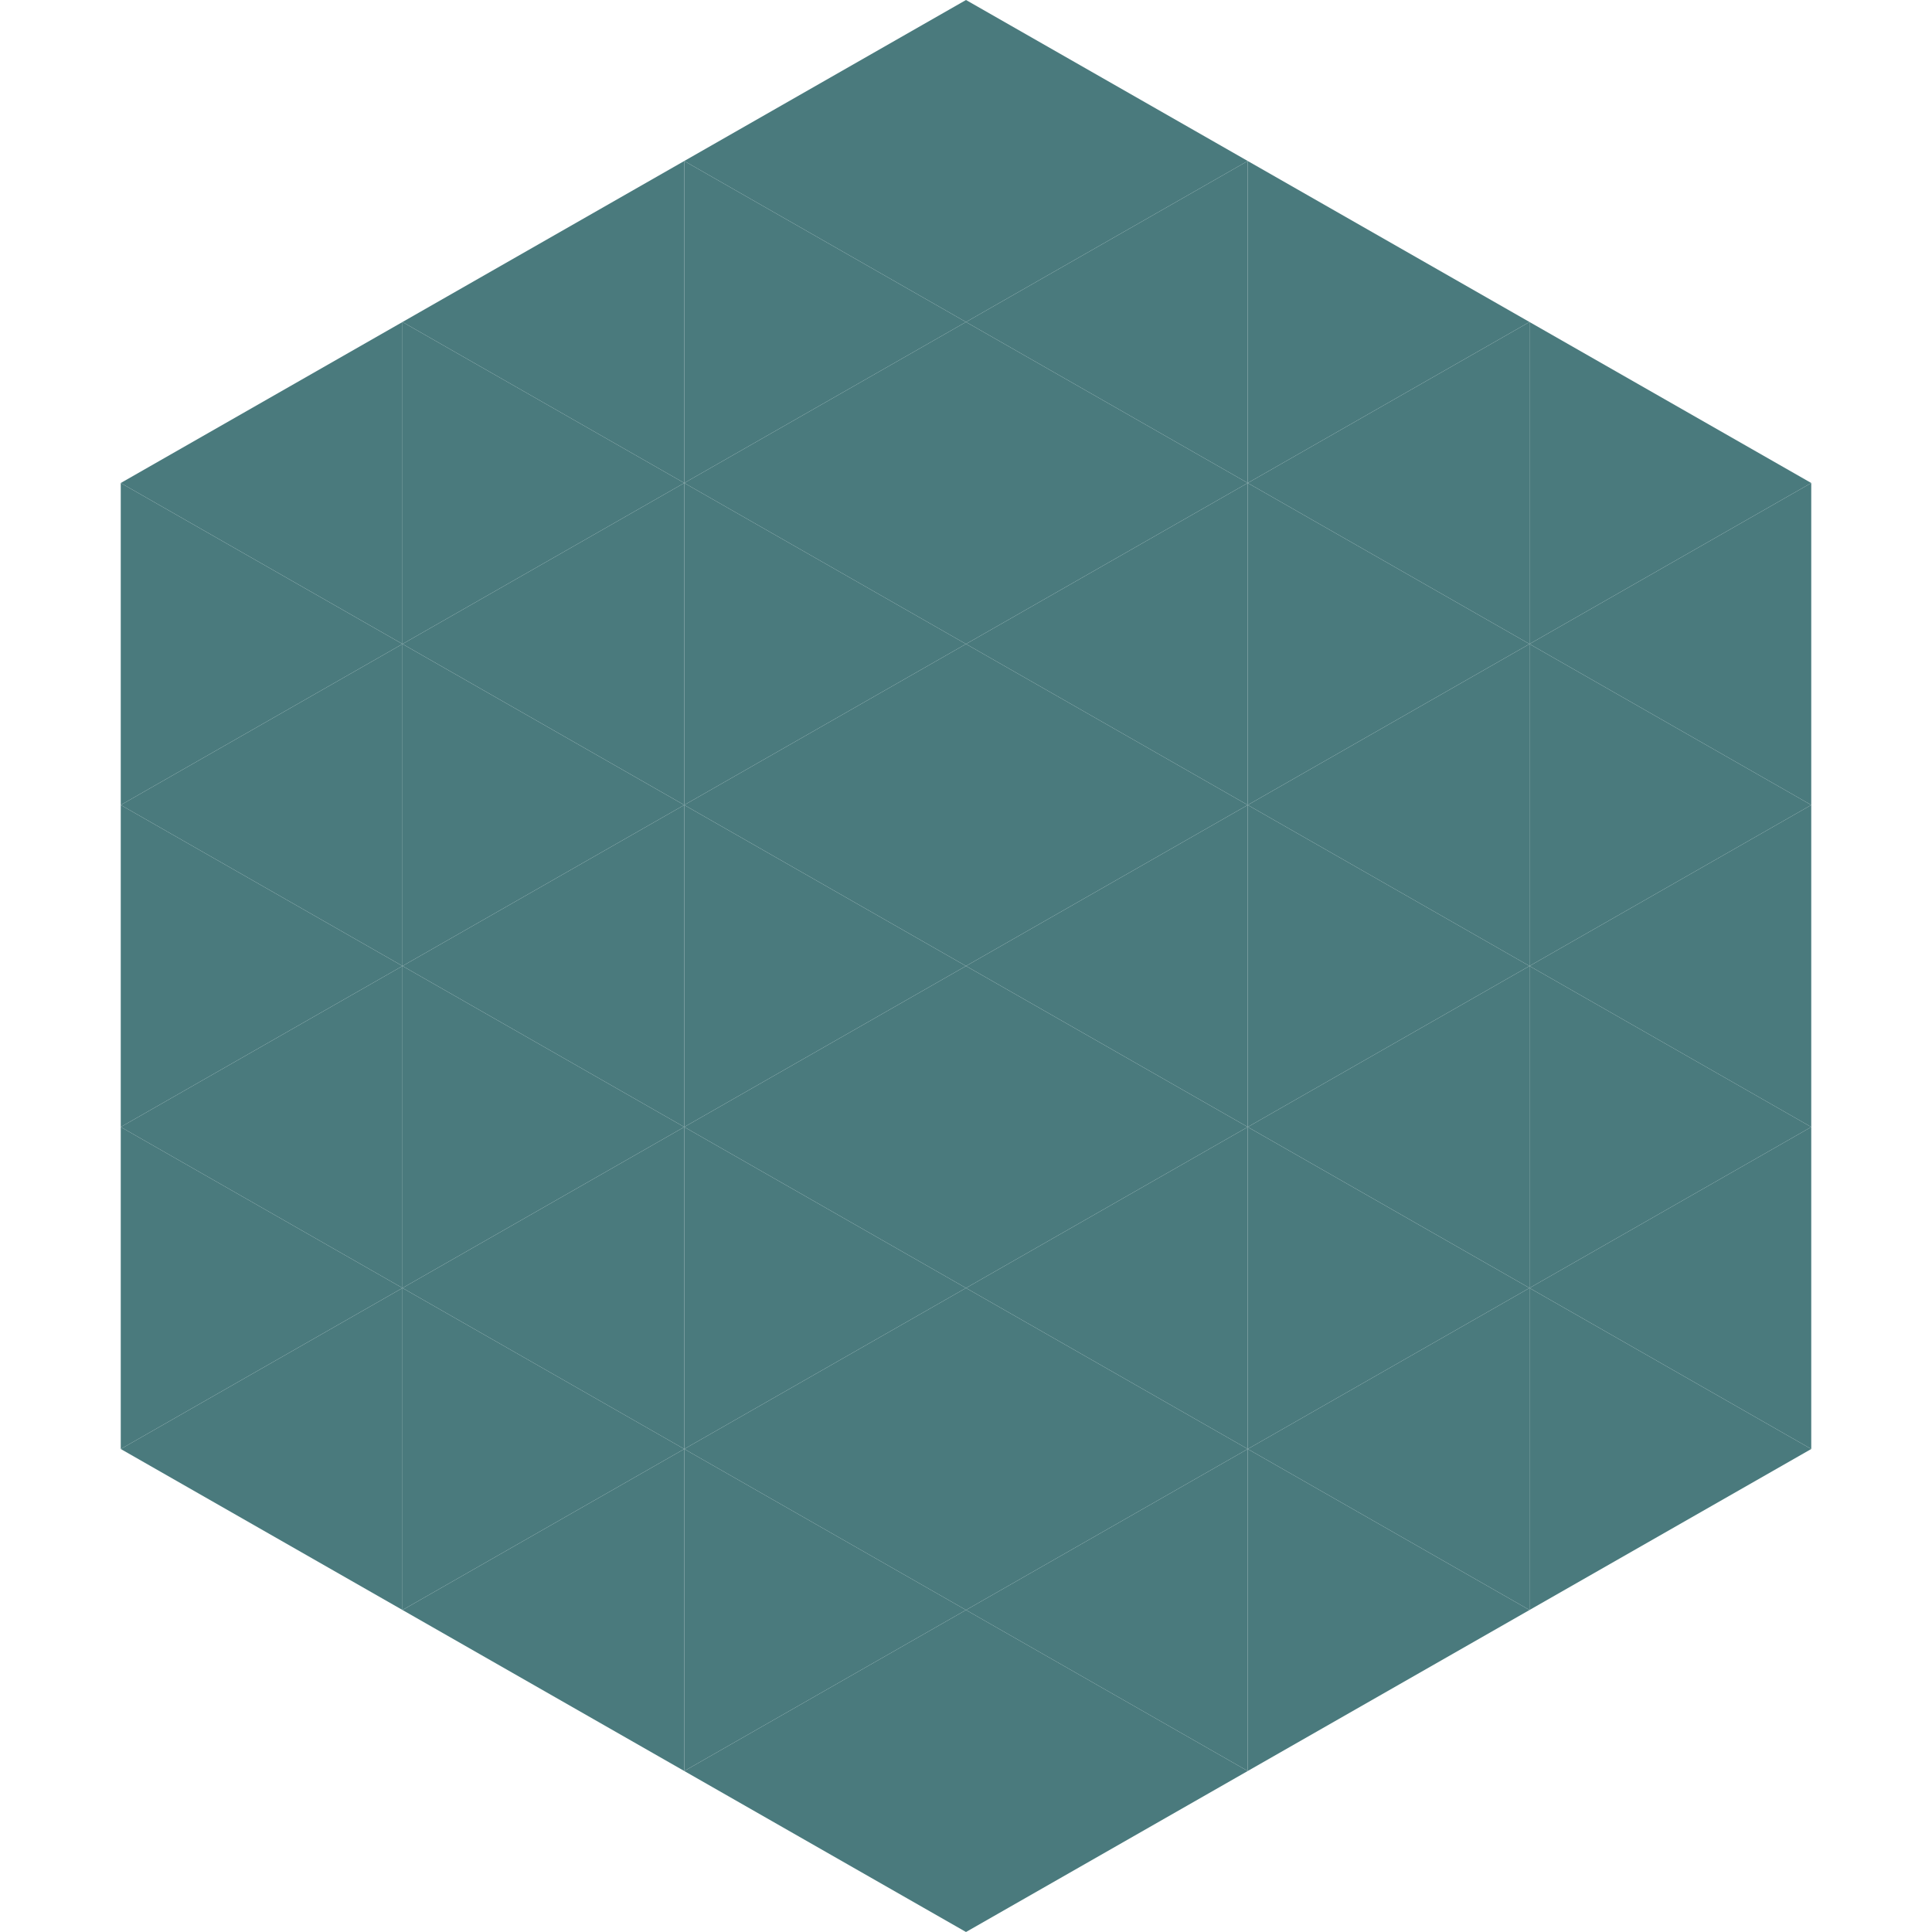 <?xml version="1.0"?>
<!-- Generated by SVGo -->
<svg width="240" height="240"
     xmlns="http://www.w3.org/2000/svg"
     xmlns:xlink="http://www.w3.org/1999/xlink">
<polygon points="50,40 15,60 50,80" style="fill:rgb(74,122,125)" />
<polygon points="190,40 225,60 190,80" style="fill:rgb(74,122,125)" />
<polygon points="15,60 50,80 15,100" style="fill:rgb(74,122,125)" />
<polygon points="225,60 190,80 225,100" style="fill:rgb(74,122,125)" />
<polygon points="50,80 15,100 50,120" style="fill:rgb(74,122,125)" />
<polygon points="190,80 225,100 190,120" style="fill:rgb(74,122,125)" />
<polygon points="15,100 50,120 15,140" style="fill:rgb(74,122,125)" />
<polygon points="225,100 190,120 225,140" style="fill:rgb(74,122,125)" />
<polygon points="50,120 15,140 50,160" style="fill:rgb(74,122,125)" />
<polygon points="190,120 225,140 190,160" style="fill:rgb(74,122,125)" />
<polygon points="15,140 50,160 15,180" style="fill:rgb(74,122,125)" />
<polygon points="225,140 190,160 225,180" style="fill:rgb(74,122,125)" />
<polygon points="50,160 15,180 50,200" style="fill:rgb(74,122,125)" />
<polygon points="190,160 225,180 190,200" style="fill:rgb(74,122,125)" />
<polygon points="15,180 50,200 15,220" style="fill:rgb(255,255,255); fill-opacity:0" />
<polygon points="225,180 190,200 225,220" style="fill:rgb(255,255,255); fill-opacity:0" />
<polygon points="50,0 85,20 50,40" style="fill:rgb(255,255,255); fill-opacity:0" />
<polygon points="190,0 155,20 190,40" style="fill:rgb(255,255,255); fill-opacity:0" />
<polygon points="85,20 50,40 85,60" style="fill:rgb(74,122,125)" />
<polygon points="155,20 190,40 155,60" style="fill:rgb(74,122,125)" />
<polygon points="50,40 85,60 50,80" style="fill:rgb(74,122,125)" />
<polygon points="190,40 155,60 190,80" style="fill:rgb(74,122,125)" />
<polygon points="85,60 50,80 85,100" style="fill:rgb(74,122,125)" />
<polygon points="155,60 190,80 155,100" style="fill:rgb(74,122,125)" />
<polygon points="50,80 85,100 50,120" style="fill:rgb(74,122,125)" />
<polygon points="190,80 155,100 190,120" style="fill:rgb(74,122,125)" />
<polygon points="85,100 50,120 85,140" style="fill:rgb(74,122,125)" />
<polygon points="155,100 190,120 155,140" style="fill:rgb(74,122,125)" />
<polygon points="50,120 85,140 50,160" style="fill:rgb(74,122,125)" />
<polygon points="190,120 155,140 190,160" style="fill:rgb(74,122,125)" />
<polygon points="85,140 50,160 85,180" style="fill:rgb(74,122,125)" />
<polygon points="155,140 190,160 155,180" style="fill:rgb(74,122,125)" />
<polygon points="50,160 85,180 50,200" style="fill:rgb(74,122,125)" />
<polygon points="190,160 155,180 190,200" style="fill:rgb(74,122,125)" />
<polygon points="85,180 50,200 85,220" style="fill:rgb(74,122,125)" />
<polygon points="155,180 190,200 155,220" style="fill:rgb(74,122,125)" />
<polygon points="120,0 85,20 120,40" style="fill:rgb(74,122,125)" />
<polygon points="120,0 155,20 120,40" style="fill:rgb(74,122,125)" />
<polygon points="85,20 120,40 85,60" style="fill:rgb(74,122,125)" />
<polygon points="155,20 120,40 155,60" style="fill:rgb(74,122,125)" />
<polygon points="120,40 85,60 120,80" style="fill:rgb(74,122,125)" />
<polygon points="120,40 155,60 120,80" style="fill:rgb(74,122,125)" />
<polygon points="85,60 120,80 85,100" style="fill:rgb(74,122,125)" />
<polygon points="155,60 120,80 155,100" style="fill:rgb(74,122,125)" />
<polygon points="120,80 85,100 120,120" style="fill:rgb(74,122,125)" />
<polygon points="120,80 155,100 120,120" style="fill:rgb(74,122,125)" />
<polygon points="85,100 120,120 85,140" style="fill:rgb(74,122,125)" />
<polygon points="155,100 120,120 155,140" style="fill:rgb(74,122,125)" />
<polygon points="120,120 85,140 120,160" style="fill:rgb(74,122,125)" />
<polygon points="120,120 155,140 120,160" style="fill:rgb(74,122,125)" />
<polygon points="85,140 120,160 85,180" style="fill:rgb(74,122,125)" />
<polygon points="155,140 120,160 155,180" style="fill:rgb(74,122,125)" />
<polygon points="120,160 85,180 120,200" style="fill:rgb(74,122,125)" />
<polygon points="120,160 155,180 120,200" style="fill:rgb(74,122,125)" />
<polygon points="85,180 120,200 85,220" style="fill:rgb(74,122,125)" />
<polygon points="155,180 120,200 155,220" style="fill:rgb(74,122,125)" />
<polygon points="120,200 85,220 120,240" style="fill:rgb(74,122,125)" />
<polygon points="120,200 155,220 120,240" style="fill:rgb(74,122,125)" />
<polygon points="85,220 120,240 85,260" style="fill:rgb(255,255,255); fill-opacity:0" />
<polygon points="155,220 120,240 155,260" style="fill:rgb(255,255,255); fill-opacity:0" />
</svg>
